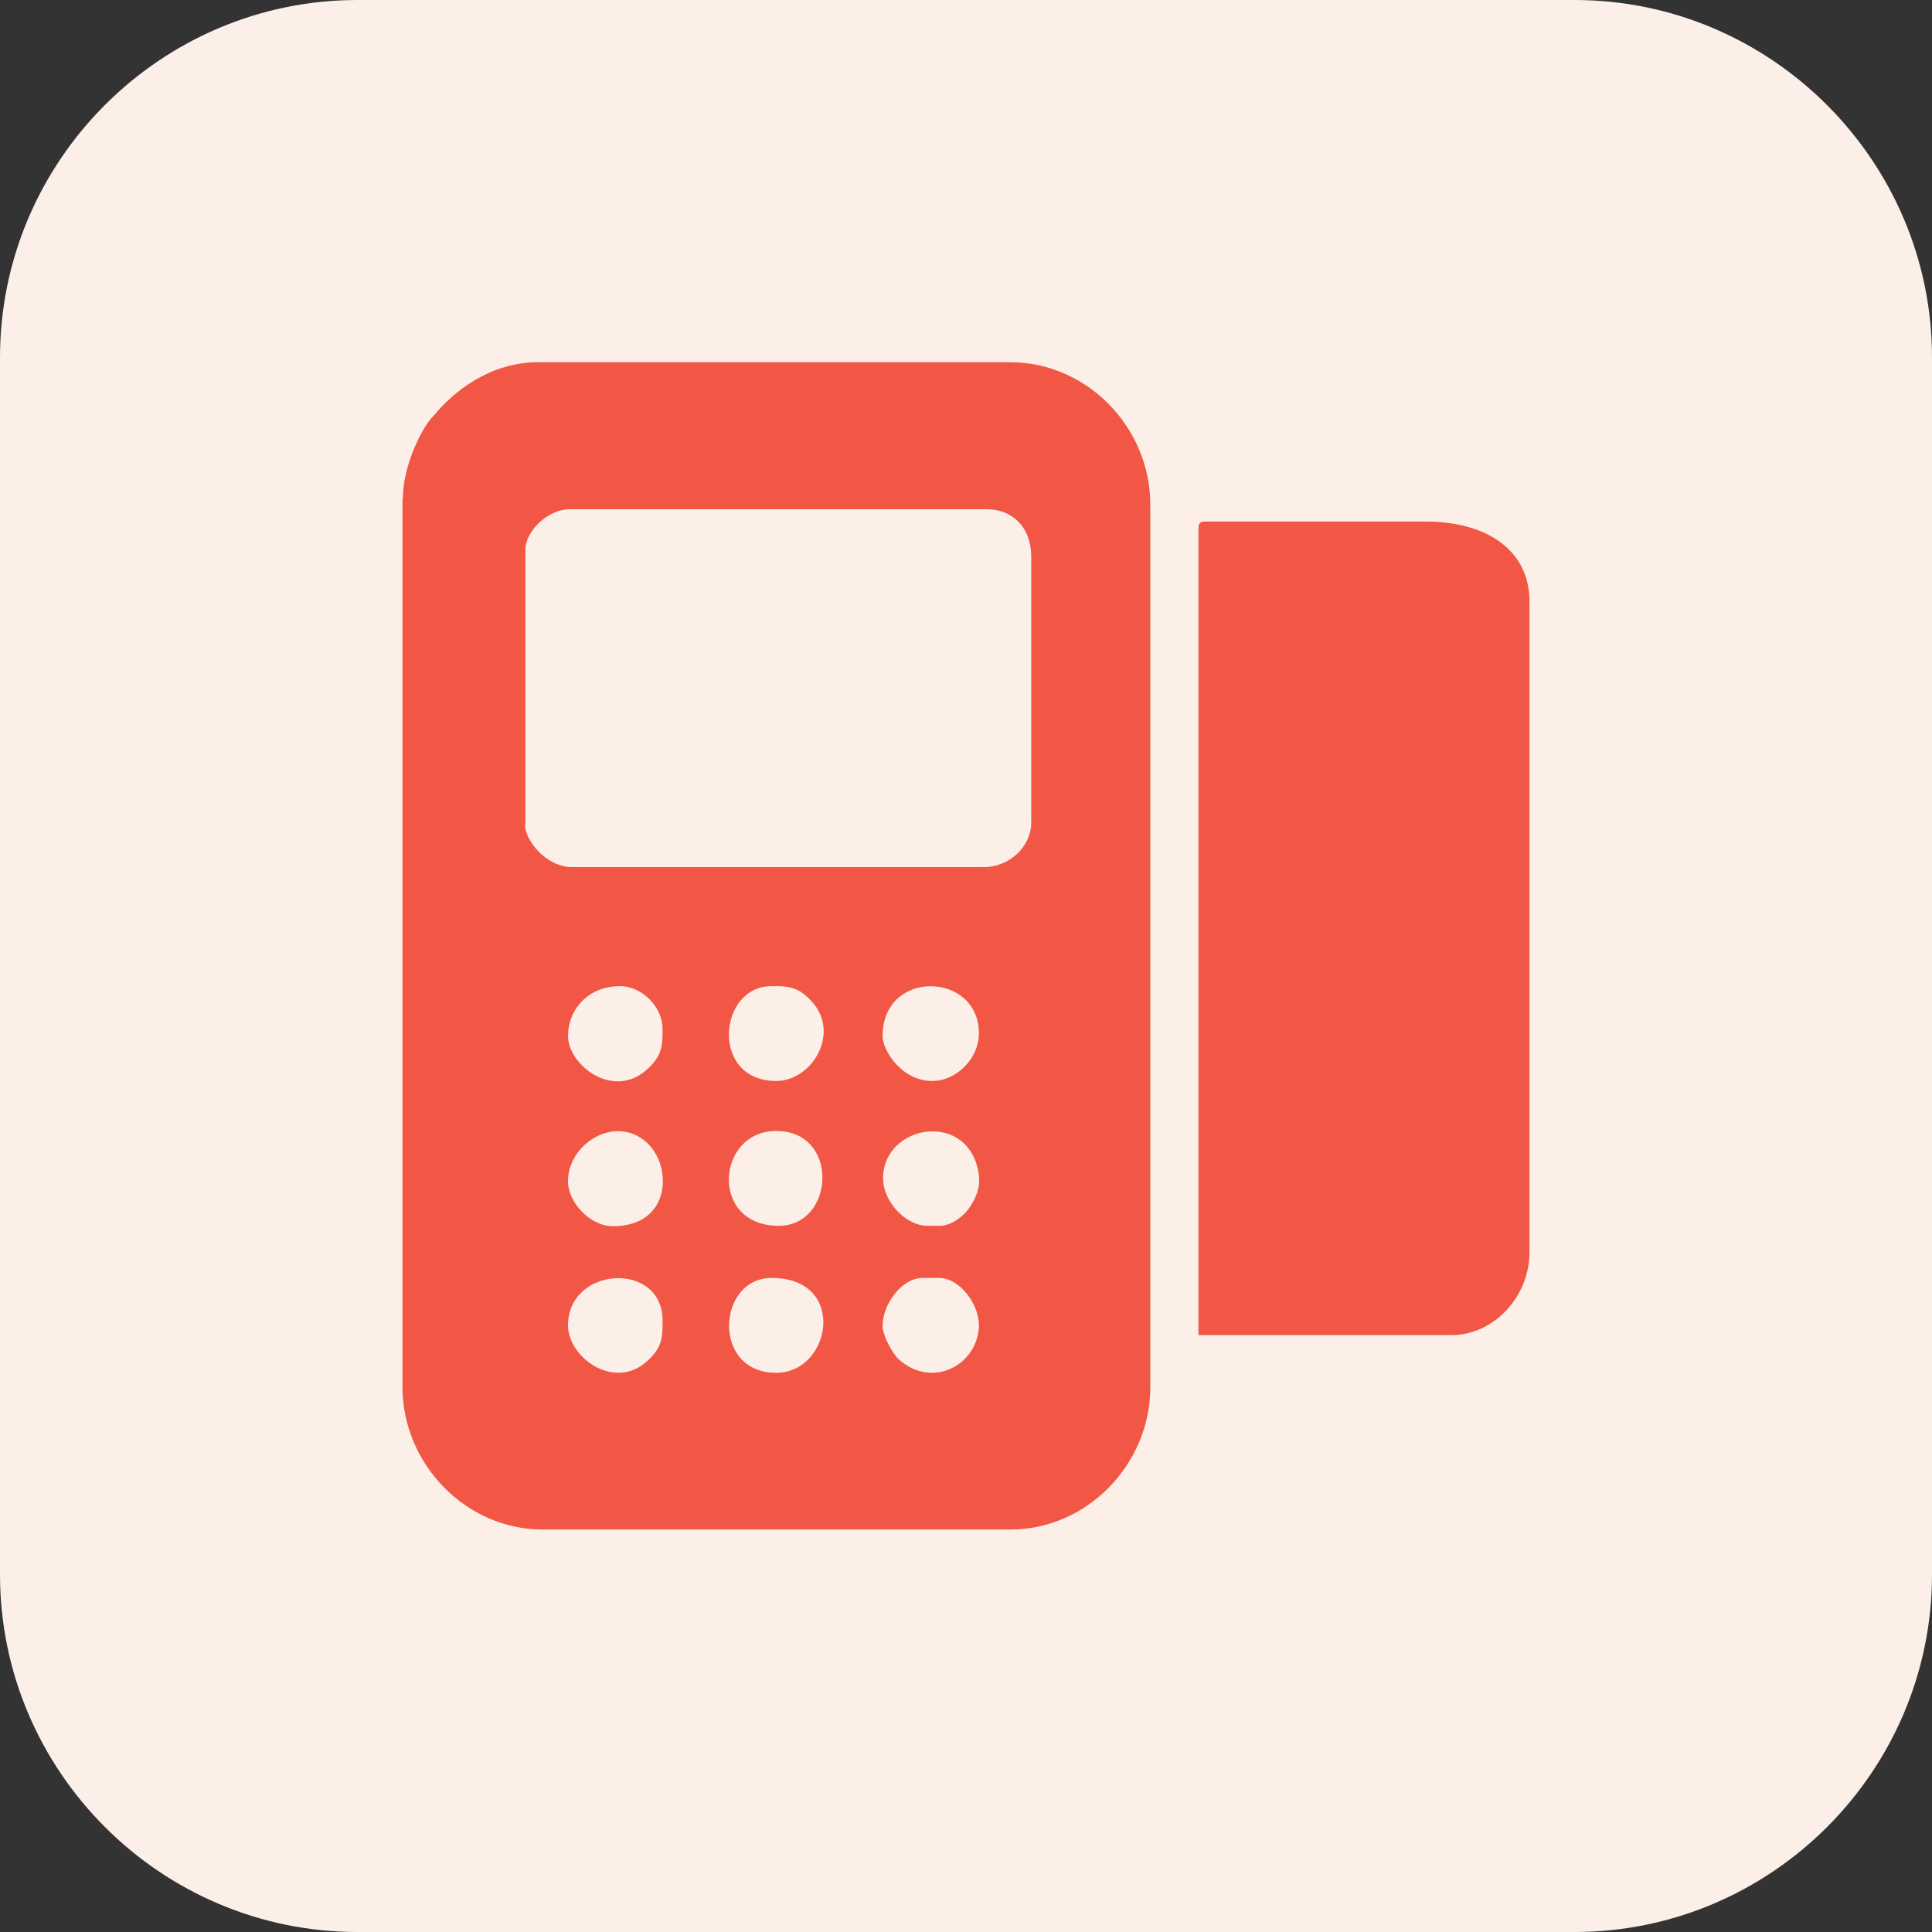 <svg width="48" height="48" viewBox="0 0 48 48" fill="none" xmlns="http://www.w3.org/2000/svg">
<rect x="0" y="0" width="48" height="48" fill="#333333" stroke="none"/>
<path fill-rule="evenodd" clip-rule="evenodd" d="M8.881 0H39.119C44.007 0 48 4.002 48 8.881V39.119C48 44.007 44.007 48 39.119 48H8.881C3.993 48 0 44.007 0 39.119V8.881C0 3.993 3.993 0 8.881 0Z" fill="#FBEFE8"/>
<path fill-rule="evenodd" clip-rule="evenodd" d="M10 12.357V34.464C10 36.369 11.574 38 13.473 38H25.107C27.006 38 28.579 36.38 28.579 34.464V12.536C28.579 10.62 27.006 9 25.107 9H13.357C12.35 9 11.458 9.537 10.839 10.252C10.755 10.357 10.724 10.368 10.65 10.473C10.336 10.905 10.011 11.725 10.011 12.357M13.053 20.491V13.651C13.053 13.22 13.588 12.651 14.165 12.651H24.509C25.159 12.651 25.621 13.104 25.621 13.83V20.427C25.621 21.048 25.065 21.543 24.446 21.543H14.217C13.567 21.543 13.042 20.88 13.042 20.48L13.053 20.491ZM23.166 26.857C22.4 26.857 21.928 26.099 21.928 25.741C21.928 24.058 24.331 24.142 24.32 25.678C24.32 26.278 23.785 26.857 23.155 26.857H23.166ZM14.112 25.741C14.112 25.089 14.605 24.5 15.403 24.5C15.948 24.5 16.462 25.015 16.462 25.562C16.462 25.952 16.462 26.215 16.095 26.552C15.245 27.351 14.112 26.457 14.112 25.741ZM19.284 26.857C17.637 26.857 17.837 24.5 19.169 24.5C19.557 24.5 19.819 24.5 20.155 24.868C20.9 25.657 20.176 26.857 19.284 26.857ZM23.344 30.455H23.051C22.484 30.455 21.939 29.834 21.939 29.277C21.939 27.919 24.1 27.562 24.32 29.193C24.362 29.519 24.236 29.782 24.079 30.013C23.942 30.213 23.638 30.455 23.344 30.455ZM14.112 29.34C14.112 28.424 15.277 27.677 16.064 28.382C16.714 28.961 16.683 30.466 15.224 30.466C14.679 30.466 14.112 29.887 14.112 29.351V29.34ZM19.347 30.455C17.616 30.455 17.795 28.098 19.284 28.098C20.869 28.098 20.743 30.455 19.347 30.455ZM21.928 32.928C21.928 32.423 22.39 31.75 22.925 31.75H23.334C23.848 31.75 24.351 32.423 24.32 32.981C24.257 33.938 23.145 34.507 22.327 33.77C22.18 33.633 21.928 33.191 21.928 32.939V32.928ZM14.112 32.928C14.112 31.455 16.462 31.318 16.462 32.812C16.462 33.202 16.462 33.465 16.095 33.801C15.287 34.57 14.112 33.738 14.112 32.928ZM29.775 13.125V33.17H36.059C37.129 33.17 38 32.202 38 31.108V14.956C38 13.577 36.815 12.957 35.419 12.957H29.953C29.817 12.957 29.775 12.998 29.775 13.135V13.125ZM19.284 34.107C17.669 34.107 17.816 31.75 19.169 31.75C21.068 31.75 20.659 34.107 19.284 34.107Z" fill="#F15744"/>
</svg>
